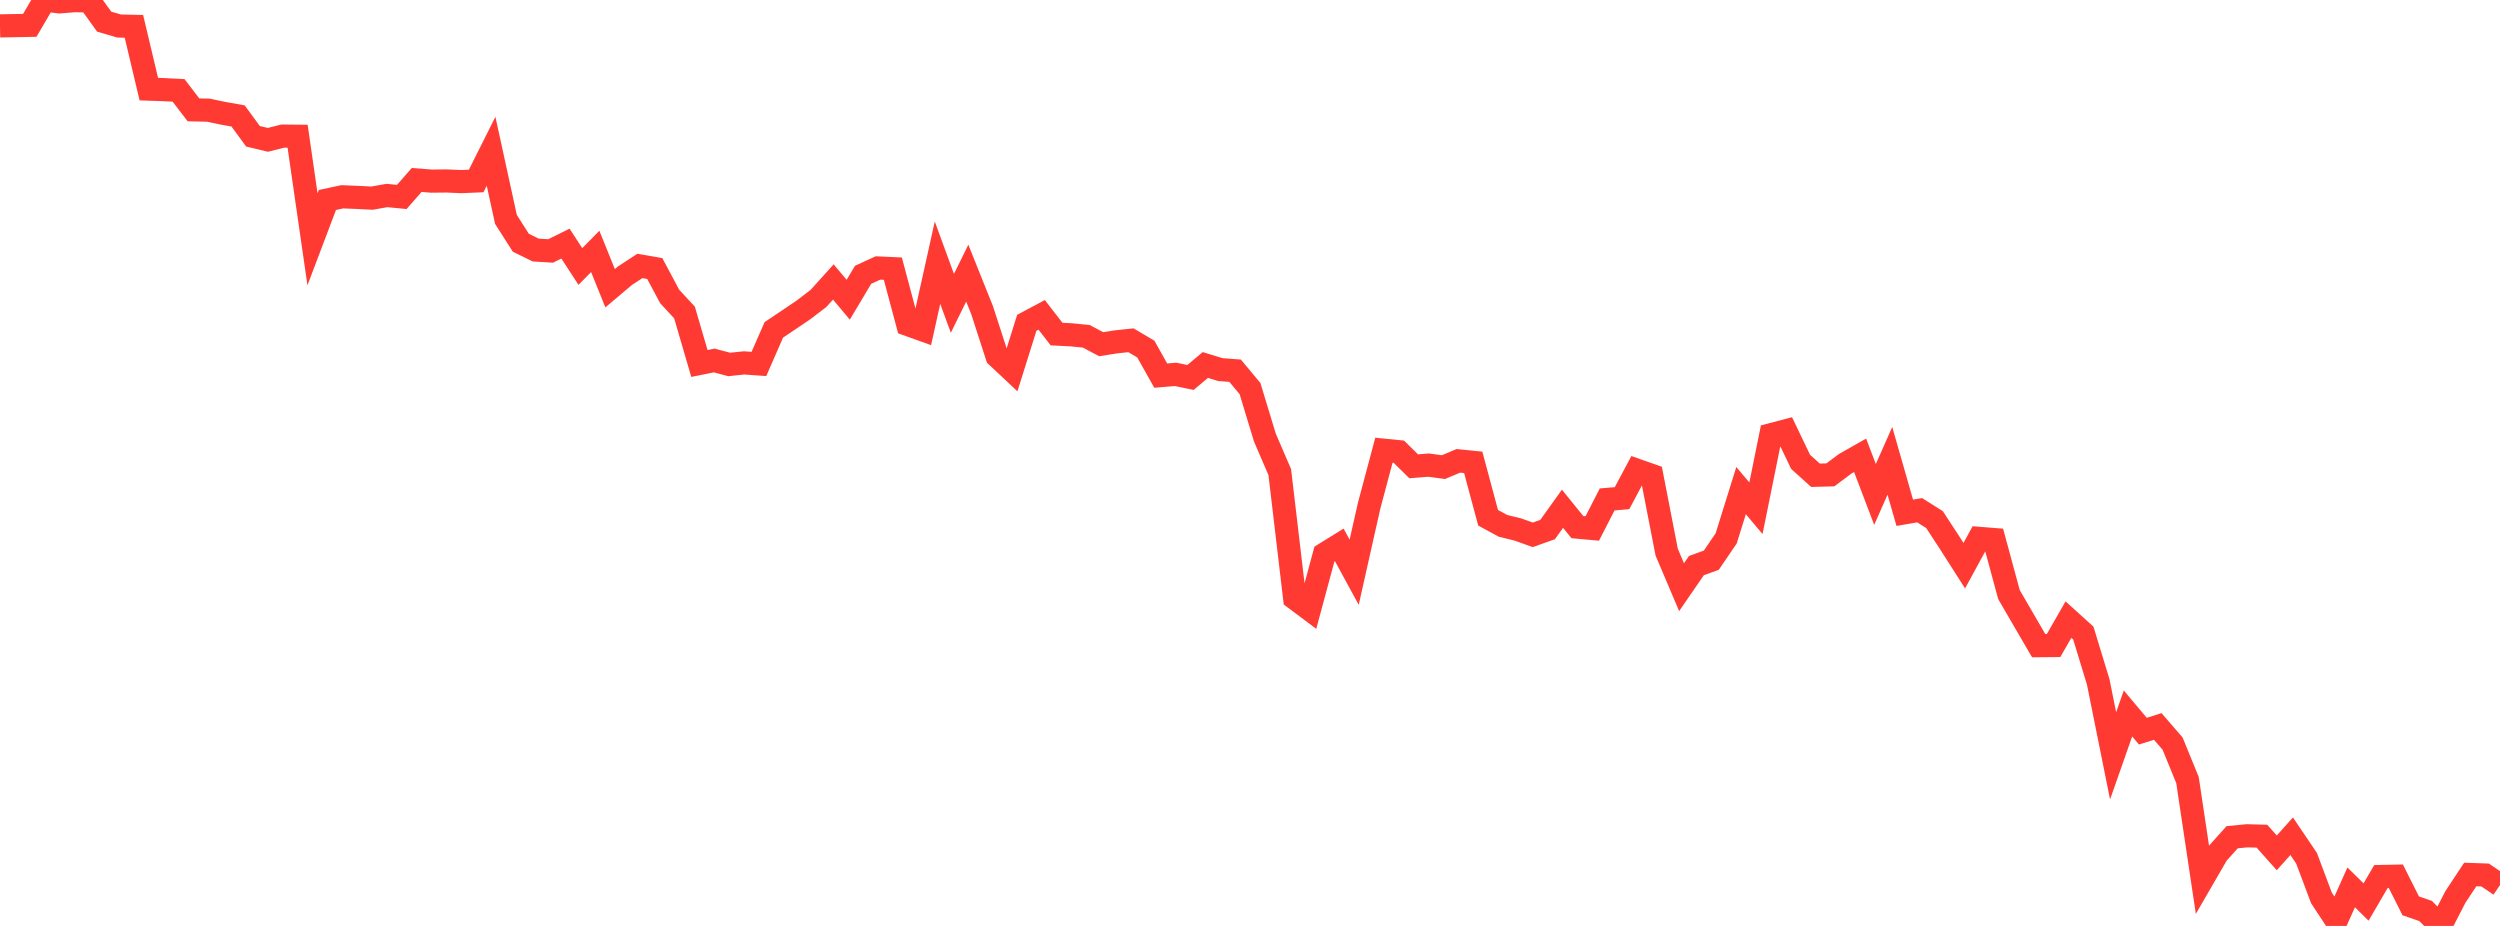 <?xml version="1.0" standalone="no"?>
<!DOCTYPE svg PUBLIC "-//W3C//DTD SVG 1.1//EN" "http://www.w3.org/Graphics/SVG/1.1/DTD/svg11.dtd">

<svg width="135" height="50" viewBox="0 0 135 50" preserveAspectRatio="none" 
  xmlns="http://www.w3.org/2000/svg"
  xmlns:xlink="http://www.w3.org/1999/xlink">


<polyline points="0.0, 1.398 0.804, 1.384 1.607, 1.369 2.411, 0.0 3.214, 0.102 4.018, 0.036 4.821, 0.049 5.625, 1.169 6.429, 1.405 7.232, 1.423 8.036, 4.813 8.839, 4.84 9.643, 4.881 10.446, 5.931 11.25, 5.95 12.054, 6.118 12.857, 6.261 13.661, 7.359 14.464, 7.552 15.268, 7.349 16.071, 7.357 16.875, 12.922 17.679, 10.799 18.482, 10.627 19.286, 10.659 20.089, 10.7 20.893, 10.557 21.696, 10.635 22.5, 9.719 23.304, 9.781 24.107, 9.772 24.911, 9.807 25.714, 9.773 26.518, 8.169 27.321, 11.848 28.125, 13.108 28.929, 13.503 29.732, 13.552 30.536, 13.155 31.339, 14.391 32.143, 13.577 32.946, 15.565 33.75, 14.886 34.554, 14.361 35.357, 14.5 36.161, 16.007 36.964, 16.877 37.768, 19.628 38.571, 19.466 39.375, 19.681 40.179, 19.597 40.982, 19.653 41.786, 17.813 42.589, 17.275 43.393, 16.731 44.196, 16.116 45.0, 15.226 45.804, 16.185 46.607, 14.839 47.411, 14.47 48.214, 14.507 49.018, 17.522 49.821, 17.81 50.625, 14.183 51.429, 16.382 52.232, 14.749 53.036, 16.757 53.839, 19.239 54.643, 19.994 55.446, 17.432 56.25, 17.002 57.054, 18.04 57.857, 18.081 58.661, 18.161 59.464, 18.587 60.268, 18.459 61.071, 18.375 61.875, 18.85 62.679, 20.283 63.482, 20.216 64.286, 20.383 65.089, 19.71 65.893, 19.957 66.696, 20.019 67.5, 20.983 68.304, 23.631 69.107, 25.491 69.911, 32.304 70.714, 32.905 71.518, 29.92 72.321, 29.423 73.125, 30.902 73.929, 27.323 74.732, 24.311 75.536, 24.391 76.339, 25.181 77.143, 25.116 77.946, 25.225 78.75, 24.886 79.554, 24.967 80.357, 27.959 81.161, 28.396 81.964, 28.592 82.768, 28.881 83.571, 28.596 84.375, 27.473 85.179, 28.465 85.982, 28.538 86.786, 26.969 87.589, 26.901 88.393, 25.393 89.196, 25.675 90.0, 29.813 90.804, 31.708 91.607, 30.541 92.411, 30.251 93.214, 29.071 94.018, 26.493 94.821, 27.446 95.625, 23.476 96.429, 23.265 97.232, 24.94 98.036, 25.664 98.839, 25.643 99.643, 25.042 100.446, 24.586 101.25, 26.7 102.054, 24.886 102.857, 27.69 103.661, 27.552 104.464, 28.059 105.268, 29.289 106.071, 30.547 106.875, 29.072 107.679, 29.136 108.482, 32.102 109.286, 33.489 110.089, 34.866 110.893, 34.859 111.696, 33.459 112.5, 34.187 113.304, 36.824 114.107, 40.817 114.911, 38.527 115.714, 39.483 116.518, 39.229 117.321, 40.156 118.125, 42.125 118.929, 47.492 119.732, 46.106 120.536, 45.21 121.339, 45.133 122.143, 45.154 122.946, 46.055 123.75, 45.156 124.554, 46.346 125.357, 48.485 126.161, 49.708 126.964, 47.919 127.768, 48.708 128.571, 47.331 129.375, 47.315 130.179, 48.916 130.982, 49.193 131.786, 50.0 132.589, 48.439 133.393, 47.223 134.196, 47.25 135.0, 47.794" fill="none" stroke="#ff3a33" stroke-width="1.25"/>

</svg>